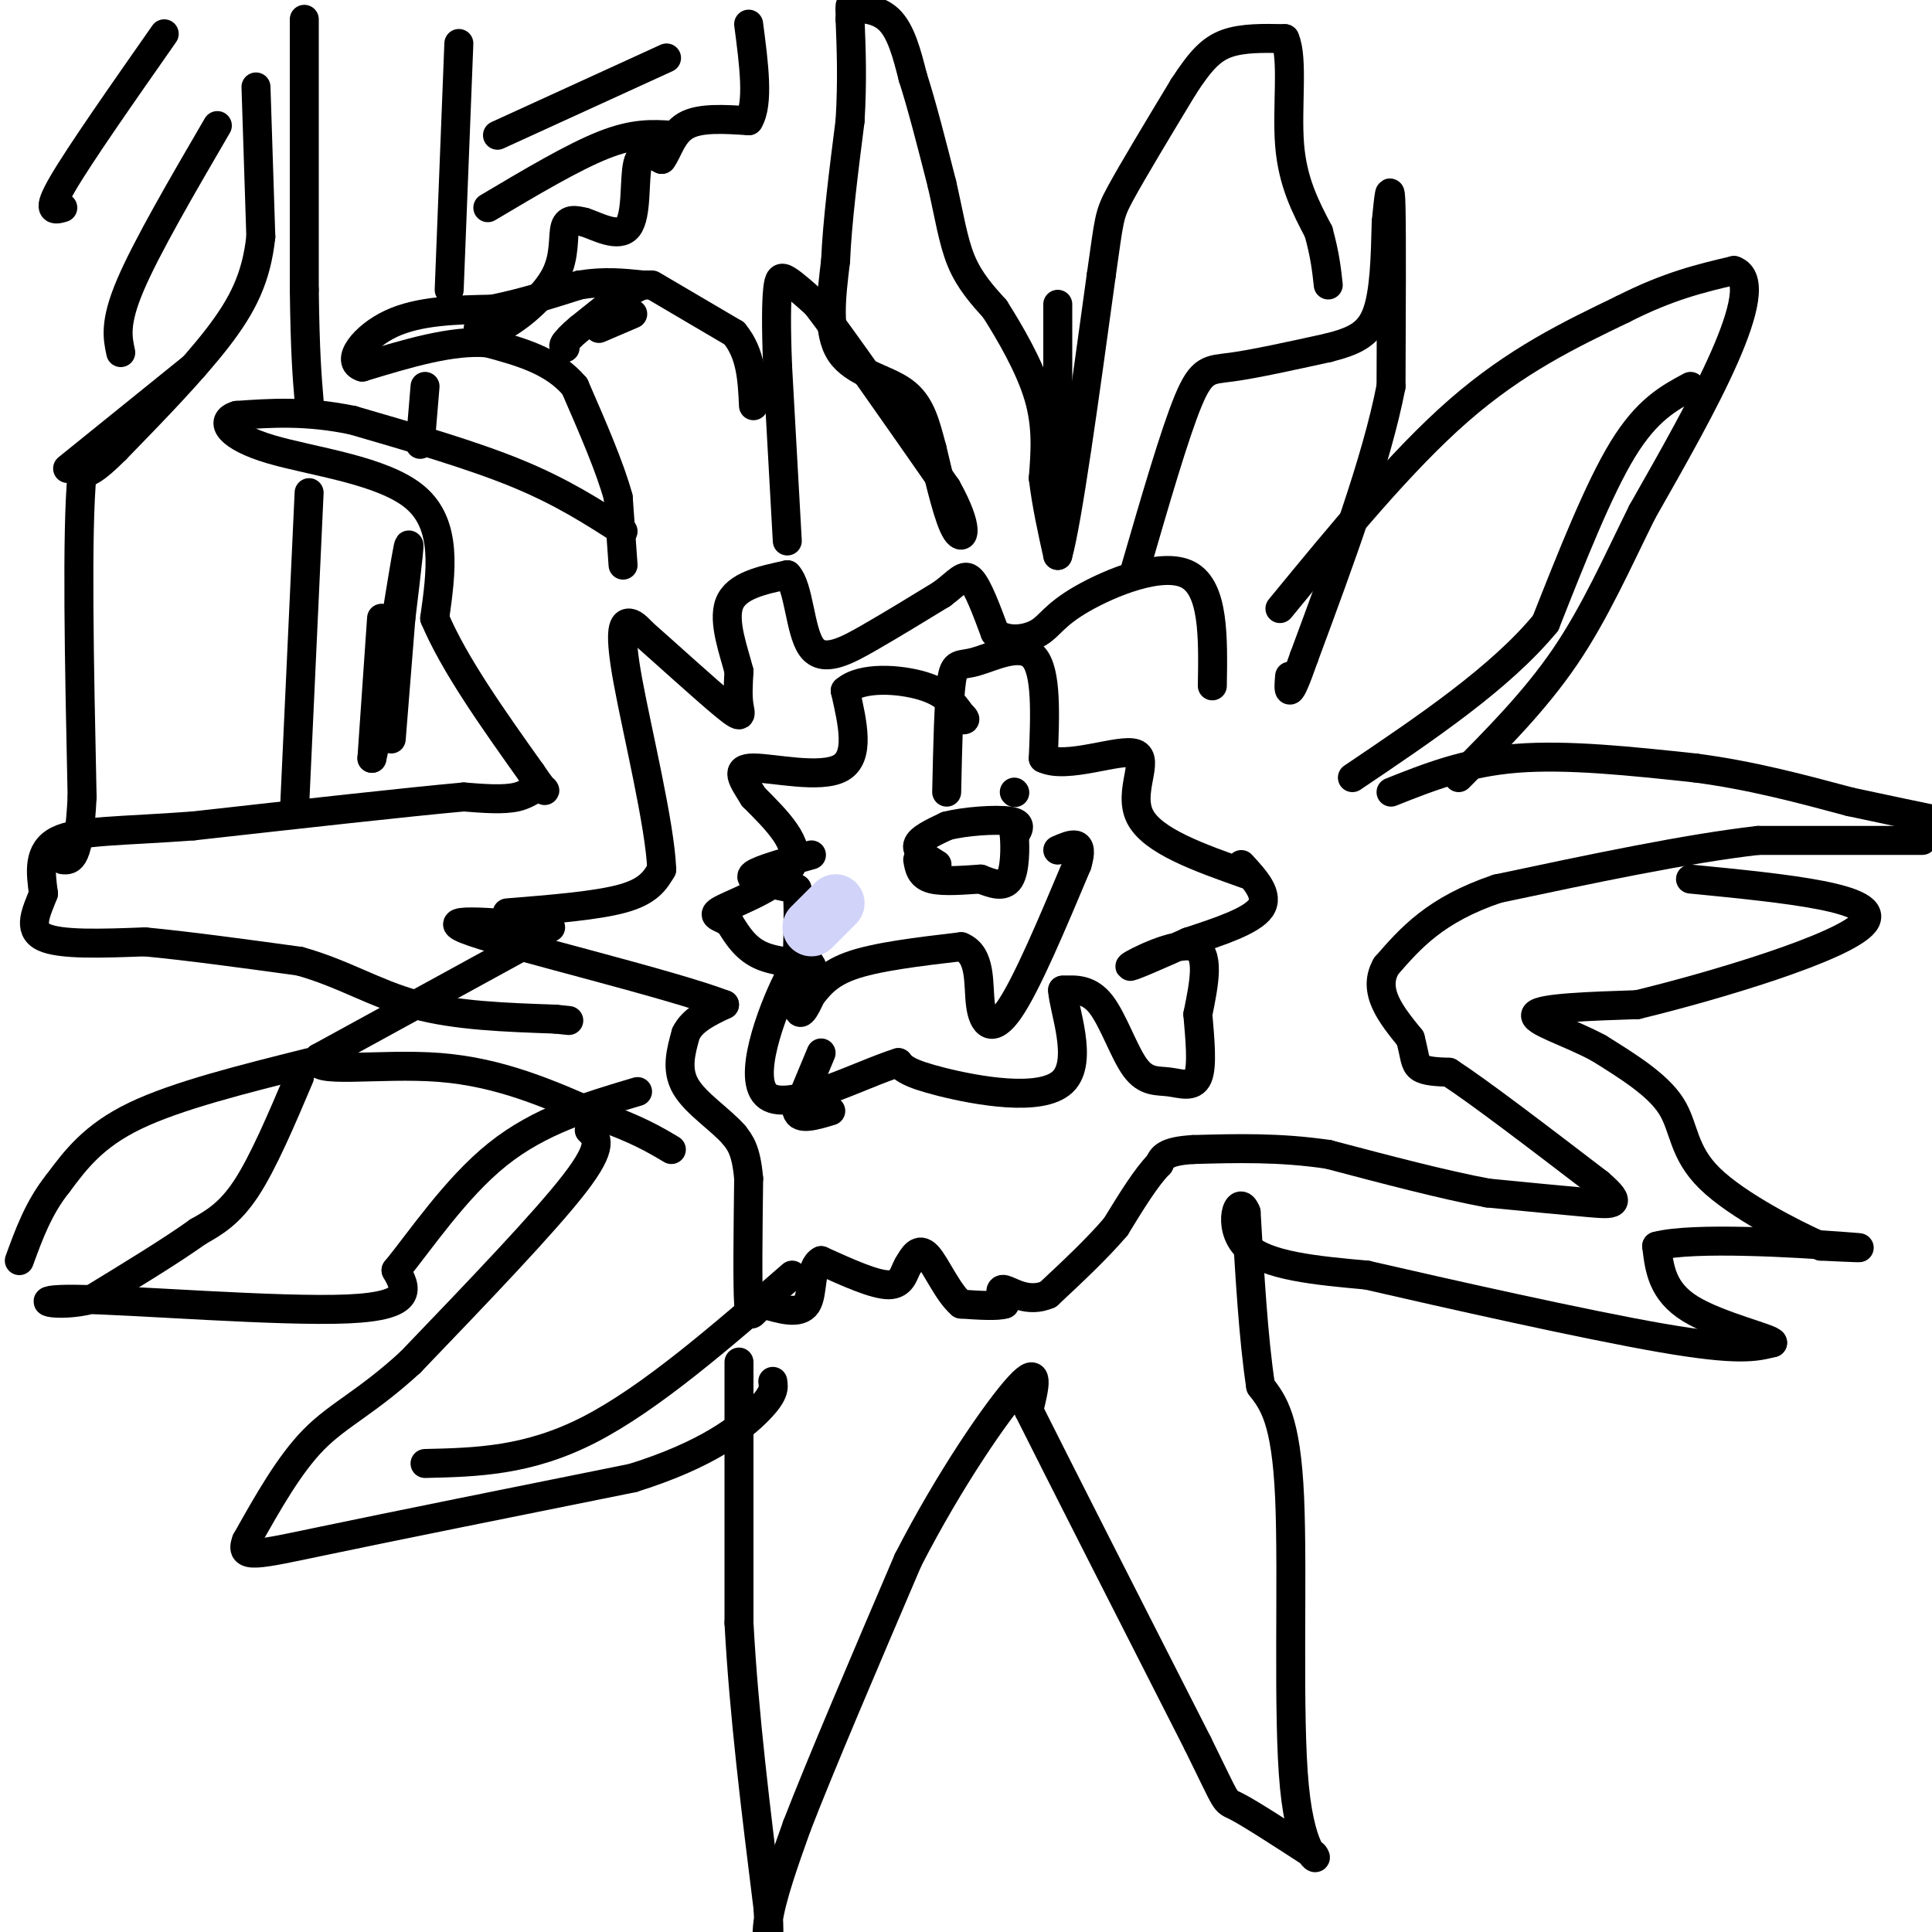 <svg viewBox='0 0 400 400' version='1.1' xmlns='http://www.w3.org/2000/svg' xmlns:xlink='http://www.w3.org/1999/xlink'><g fill='none' stroke='#000000' stroke-width='6' stroke-linecap='round' stroke-linejoin='round'><path d='M129,117c0.000,0.000 -1.000,-14.000 -1,-14'/><path d='M128,103c-1.667,-6.167 -5.333,-14.583 -9,-23'/><path d='M119,80c-4.500,-5.333 -11.250,-7.167 -18,-9'/><path d='M101,71c-7.333,-0.667 -16.667,2.167 -26,5'/><path d='M75,76c-3.644,-1.089 0.244,-6.311 6,-9c5.756,-2.689 13.378,-2.844 21,-3'/><path d='M102,64c6.500,-1.333 12.250,-3.167 18,-5'/><path d='M120,59c5.167,-0.833 9.083,-0.417 13,0'/><path d='M133,59c2.167,0.000 1.083,0.000 0,0'/><path d='M133,59c-0.667,0.333 -2.333,1.167 -4,2'/><path d='M129,61c-2.167,1.500 -5.583,4.250 -9,7'/><path d='M120,68c-2.000,1.667 -2.500,2.333 -3,3'/><path d='M117,71c-0.500,0.667 -0.250,0.833 0,1'/><path d='M135,59c0.000,0.000 17.000,10.000 17,10'/><path d='M152,69c3.500,4.167 3.750,9.583 4,15'/><path d='M163,112c0.000,0.000 -2.000,-36.000 -2,-36'/><path d='M161,76c-0.357,-9.012 -0.250,-13.542 0,-16c0.250,-2.458 0.643,-2.845 2,-2c1.357,0.845 3.679,2.923 6,5'/><path d='M169,63c5.500,7.167 16.250,22.583 27,38'/><path d='M196,101c4.867,8.667 3.533,11.333 2,9c-1.533,-2.333 -3.267,-9.667 -5,-17'/><path d='M193,93c-1.369,-5.095 -2.292,-9.333 -6,-12c-3.708,-2.667 -10.202,-3.762 -13,-8c-2.798,-4.238 -1.899,-11.619 -1,-19'/><path d='M173,54c0.333,-8.000 1.667,-18.500 3,-29'/><path d='M176,25c0.500,-8.333 0.250,-14.667 0,-21'/><path d='M176,4c0.000,-3.833 0.000,-2.917 0,-2'/><path d='M176,2c1.556,-0.400 5.444,-0.400 8,2c2.556,2.400 3.778,7.200 5,12'/><path d='M189,16c1.833,5.667 3.917,13.833 6,22'/><path d='M195,38c1.511,6.533 2.289,11.867 4,16c1.711,4.133 4.356,7.067 7,10'/><path d='M206,64c3.044,4.800 7.156,11.800 9,18c1.844,6.200 1.422,11.600 1,17'/><path d='M216,99c0.667,5.500 1.833,10.750 3,16'/><path d='M219,115c2.000,-7.000 5.500,-32.500 9,-58'/><path d='M228,57c1.711,-11.822 1.489,-12.378 4,-17c2.511,-4.622 7.756,-13.311 13,-22'/><path d='M245,18c3.489,-5.378 5.711,-7.822 9,-9c3.289,-1.178 7.644,-1.089 12,-1'/><path d='M266,8c1.822,3.933 0.378,14.267 1,22c0.622,7.733 3.311,12.867 6,18'/><path d='M273,48c1.333,4.833 1.667,7.917 2,11'/><path d='M235,118c4.089,-14.089 8.178,-28.178 11,-35c2.822,-6.822 4.378,-6.378 9,-7c4.622,-0.622 12.311,-2.311 20,-4'/><path d='M275,72c5.244,-1.333 8.356,-2.667 10,-7c1.644,-4.333 1.822,-11.667 2,-19'/><path d='M287,46c0.533,-5.267 0.867,-8.933 1,-3c0.133,5.933 0.067,21.467 0,37'/><path d='M288,80c-3.000,15.500 -10.500,35.750 -18,56'/><path d='M270,136c-3.500,10.000 -3.250,7.000 -3,4'/><path d='M265,126c12.583,-15.333 25.167,-30.667 37,-41c11.833,-10.333 22.917,-15.667 34,-21'/><path d='M336,64c9.500,-4.833 16.250,-6.417 23,-8'/><path d='M359,56c3.889,1.333 2.111,8.667 -2,18c-4.111,9.333 -10.556,20.667 -17,32'/><path d='M340,106c-5.222,10.533 -9.778,20.867 -16,30c-6.222,9.133 -14.111,17.067 -22,25'/><path d='M350,80c-4.500,2.417 -9.000,4.833 -14,13c-5.000,8.167 -10.500,22.083 -16,36'/><path d='M320,129c-9.333,11.333 -24.667,21.667 -40,32'/><path d='M288,164c7.750,-3.083 15.500,-6.167 26,-7c10.500,-0.833 23.750,0.583 37,2'/><path d='M351,159c11.500,1.500 21.750,4.250 32,7'/><path d='M383,166c8.500,1.833 13.750,2.917 19,4'/><path d='M398,174c0.000,0.000 -34.000,0.000 -34,0'/><path d='M364,174c-14.667,1.667 -34.333,5.833 -54,10'/><path d='M310,184c-12.833,4.333 -17.917,10.167 -23,16'/><path d='M287,200c-3.000,5.167 1.000,10.083 5,15'/><path d='M292,215c0.956,3.622 0.844,5.178 2,6c1.156,0.822 3.578,0.911 6,1'/><path d='M300,222c6.167,4.000 18.583,13.500 31,23'/><path d='M331,245c5.311,4.556 3.089,4.444 -2,4c-5.089,-0.444 -13.044,-1.222 -21,-2'/><path d='M308,247c-9.000,-1.667 -21.000,-4.833 -33,-8'/><path d='M275,239c-10.167,-1.500 -19.083,-1.250 -28,-1'/><path d='M247,238c-5.833,0.333 -6.417,1.667 -7,3'/><path d='M240,241c-2.667,2.667 -5.833,7.833 -9,13'/><path d='M231,254c-3.833,4.500 -8.917,9.250 -14,14'/><path d='M217,268c-4.178,1.822 -7.622,-0.622 -9,-1c-1.378,-0.378 -0.689,1.311 0,3'/><path d='M208,270c-1.500,0.500 -5.250,0.250 -9,0'/><path d='M199,270c-2.778,-2.311 -5.222,-8.089 -7,-10c-1.778,-1.911 -2.889,0.044 -4,2'/><path d='M188,262c-0.889,1.422 -1.111,3.978 -4,4c-2.889,0.022 -8.444,-2.489 -14,-5'/><path d='M170,261c-2.444,1.222 -1.556,6.778 -3,9c-1.444,2.222 -5.222,1.111 -9,0'/><path d='M158,270c-2.067,1.156 -2.733,4.044 -3,0c-0.267,-4.044 -0.133,-15.022 0,-26'/><path d='M155,244c-0.500,-5.833 -1.750,-7.417 -3,-9'/><path d='M152,235c-2.689,-3.133 -7.911,-6.467 -10,-10c-2.089,-3.533 -1.044,-7.267 0,-11'/><path d='M142,214c1.333,-2.833 4.667,-4.417 8,-6'/><path d='M150,208c-11.022,-4.222 -42.578,-11.778 -52,-15c-9.422,-3.222 3.289,-2.111 16,-1'/><path d='M105,189c9.333,-0.750 18.667,-1.500 24,-3c5.333,-1.500 6.667,-3.750 8,-6'/><path d='M137,180c-0.310,-9.012 -5.083,-28.542 -7,-39c-1.917,-10.458 -0.976,-11.845 0,-12c0.976,-0.155 1.988,0.923 3,2'/><path d='M133,131c4.131,3.619 12.958,11.667 17,15c4.042,3.333 3.298,1.952 3,0c-0.298,-1.952 -0.149,-4.476 0,-7'/><path d='M153,139c-0.978,-3.933 -3.422,-10.267 -2,-14c1.422,-3.733 6.711,-4.867 12,-6'/><path d='M163,119c2.452,2.476 2.583,11.667 5,15c2.417,3.333 7.119,0.810 12,-2c4.881,-2.810 9.940,-5.905 15,-9'/><path d='M195,123c3.444,-2.556 4.556,-4.444 6,-3c1.444,1.444 3.222,6.222 5,11'/><path d='M206,131c2.601,1.973 6.604,1.405 9,0c2.396,-1.405 3.183,-3.648 9,-7c5.817,-3.352 16.662,-7.815 22,-5c5.338,2.815 5.169,12.907 5,23'/><path d='M129,110c-6.333,-4.083 -12.667,-8.167 -22,-12c-9.333,-3.833 -21.667,-7.417 -34,-11'/><path d='M73,87c-9.667,-2.000 -16.833,-1.500 -24,-1'/><path d='M49,86c-3.869,1.131 -1.542,4.458 7,7c8.542,2.542 23.298,4.298 30,10c6.702,5.702 5.351,15.351 4,25'/><path d='M90,128c4.000,9.500 12.000,20.750 20,32'/><path d='M110,160c3.714,5.512 3.000,3.292 2,3c-1.000,-0.292 -2.286,1.345 -5,2c-2.714,0.655 -6.857,0.327 -11,0'/><path d='M96,165c-11.167,1.000 -33.583,3.500 -56,6'/><path d='M40,171c-14.800,1.111 -23.800,0.889 -28,3c-4.200,2.111 -3.600,6.556 -3,11'/><path d='M9,185c-1.400,3.667 -3.400,7.333 0,9c3.400,1.667 12.200,1.333 21,1'/><path d='M30,195c8.833,0.833 20.417,2.417 32,4'/><path d='M62,199c9.022,2.489 15.578,6.711 24,9c8.422,2.289 18.711,2.644 29,3'/><path d='M115,211c4.833,0.500 2.417,0.250 0,0'/><path d='M108,196c0.000,0.000 -42.000,23.000 -42,23'/><path d='M66,219c-2.444,3.578 12.444,1.022 25,2c12.556,0.978 22.778,5.489 33,10'/><path d='M124,231c8.000,2.833 11.500,4.917 15,7'/><path d='M122,234c1.583,1.500 3.167,3.000 -3,11c-6.167,8.000 -20.083,22.500 -34,37'/><path d='M85,282c-9.111,8.378 -14.889,10.822 -20,16c-5.111,5.178 -9.556,13.089 -14,21'/><path d='M51,319c-1.467,3.844 1.867,2.956 16,0c14.133,-2.956 39.067,-7.978 64,-13'/><path d='M131,306c15.600,-4.867 22.600,-10.533 26,-14c3.400,-3.467 3.200,-4.733 3,-6'/><path d='M88,303c10.667,-0.250 21.333,-0.500 34,-7c12.667,-6.500 27.333,-19.250 42,-32'/><path d='M64,220c-13.667,3.417 -27.333,6.833 -36,11c-8.667,4.167 -12.333,9.083 -16,14'/><path d='M12,245c-4.000,5.000 -6.000,10.500 -8,16'/><path d='M62,223c-3.750,8.833 -7.500,17.667 -11,23c-3.500,5.333 -6.750,7.167 -10,9'/><path d='M41,255c-5.333,3.833 -13.667,8.917 -22,14'/><path d='M19,269c-7.298,1.952 -14.542,-0.167 -3,0c11.542,0.167 41.869,2.619 56,2c14.131,-0.619 12.065,-4.310 10,-8'/><path d='M82,263c4.933,-6.000 12.267,-17.000 21,-24c8.733,-7.000 18.867,-10.000 29,-13'/><path d='M153,282c0.000,0.000 0.000,54.000 0,54'/><path d='M153,336c1.000,18.833 3.500,38.917 6,59'/><path d='M159,395c0.667,10.733 -0.667,8.067 0,3c0.667,-5.067 3.333,-12.533 6,-20'/><path d='M165,378c4.833,-12.500 13.917,-33.750 23,-55'/><path d='M188,323c8.600,-16.778 18.600,-31.222 23,-36c4.400,-4.778 3.200,0.111 2,5'/><path d='M213,292c6.167,12.333 20.583,40.667 35,69'/><path d='M248,361c6.511,13.178 5.289,11.622 8,13c2.711,1.378 9.356,5.689 16,10'/><path d='M272,384c1.560,1.679 -2.542,0.875 -4,-14c-1.458,-14.875 -0.274,-43.821 -1,-60c-0.726,-16.179 -3.363,-19.589 -6,-23'/><path d='M261,287c-1.500,-9.833 -2.250,-22.917 -3,-36'/><path d='M258,251c-1.578,-4.311 -4.022,2.911 0,7c4.022,4.089 14.511,5.044 25,6'/><path d='M283,264c16.422,3.778 44.978,10.222 61,13c16.022,2.778 19.511,1.889 23,1'/><path d='M367,278c0.111,-0.822 -11.111,-3.378 -17,-7c-5.889,-3.622 -6.444,-8.311 -7,-13'/><path d='M343,258c7.533,-2.022 29.867,-0.578 38,0c8.133,0.578 2.067,0.289 -4,0'/><path d='M377,258c-5.524,-2.417 -17.333,-8.458 -23,-14c-5.667,-5.542 -5.190,-10.583 -8,-15c-2.810,-4.417 -8.905,-8.208 -15,-12'/><path d='M331,217c-6.156,-3.333 -14.044,-5.667 -13,-7c1.044,-1.333 11.022,-1.667 21,-2'/><path d='M339,208c15.311,-3.689 43.089,-11.911 47,-17c3.911,-5.089 -16.044,-7.044 -36,-9'/><path d='M219,63c0.000,0.000 0.000,39.000 0,39'/><path d='M196,164c0.202,-9.423 0.405,-18.845 1,-23c0.595,-4.155 1.583,-3.042 5,-4c3.417,-0.958 9.262,-3.988 12,-1c2.738,2.988 2.369,11.994 2,21'/><path d='M216,157c4.810,2.393 15.833,-2.125 19,-1c3.167,1.125 -1.524,7.893 1,13c2.524,5.107 12.262,8.554 22,12'/><path d='M63,4c0.000,0.000 0.000,56.000 0,56'/><path d='M63,60c0.167,13.167 0.583,18.083 1,23'/><path d='M64,102c0.000,0.000 -3.000,65.000 -3,65'/><path d='M95,9c0.000,0.000 -2.000,51.000 -2,51'/><path d='M88,80c0.000,0.000 -1.000,12.000 -1,12'/><path d='M79,128c0.000,0.000 -2.000,29.000 -2,29'/><path d='M77,157c1.289,-5.133 5.511,-32.467 7,-41c1.489,-8.533 0.244,1.733 -1,12'/><path d='M83,128c-0.500,6.167 -1.250,15.583 -2,25'/><path d='M194,179c-2.167,-1.333 -4.333,-2.667 -4,-4c0.333,-1.333 3.167,-2.667 6,-4'/><path d='M196,171c3.778,-0.978 10.222,-1.422 13,-1c2.778,0.422 1.889,1.711 1,3'/><path d='M210,173c0.200,2.467 0.200,7.133 -1,9c-1.200,1.867 -3.600,0.933 -6,0'/><path d='M203,182c-3.022,0.178 -7.578,0.622 -10,0c-2.422,-0.622 -2.711,-2.311 -3,-4'/><path d='M170,218c0.000,0.000 -5.000,12.000 -5,12'/><path d='M165,230c0.333,2.000 3.667,1.000 7,0'/><path d='M257,179c2.917,3.167 5.833,6.333 4,9c-1.833,2.667 -8.417,4.833 -15,7'/><path d='M246,195c-5.798,2.619 -12.792,5.667 -12,5c0.792,-0.667 9.369,-5.048 13,-4c3.631,1.048 2.315,7.524 1,14'/><path d='M248,210c0.428,5.054 0.999,10.688 0,13c-0.999,2.312 -3.567,1.300 -6,1c-2.433,-0.300 -4.732,0.112 -7,-3c-2.268,-3.112 -4.505,-9.746 -7,-13c-2.495,-3.254 -5.247,-3.127 -8,-3'/><path d='M220,205c0.143,3.786 4.500,14.750 0,19c-4.500,4.250 -17.857,1.786 -25,0c-7.143,-1.786 -8.071,-2.893 -9,-4'/><path d='M186,220c-7.679,2.357 -22.375,10.250 -27,7c-4.625,-3.250 0.821,-17.643 4,-24c3.179,-6.357 4.089,-4.679 5,-3'/><path d='M168,200c-1.133,-0.600 -6.467,-0.600 -10,-2c-3.533,-1.400 -5.267,-4.200 -7,-7'/><path d='M151,191c-2.238,-1.393 -4.333,-1.375 -1,-3c3.333,-1.625 12.095,-4.893 14,-9c1.905,-4.107 -3.048,-9.054 -8,-14'/><path d='M156,165c-2.298,-3.714 -4.042,-6.000 0,-6c4.042,0.000 13.869,2.286 18,0c4.131,-2.286 2.565,-9.143 1,-16'/><path d='M175,143c3.356,-2.978 11.244,-2.422 16,-1c4.756,1.422 6.378,3.711 8,6'/><path d='M199,148c1.333,1.167 0.667,1.083 0,1'/><path d='M168,177c-5.333,1.500 -10.667,3.000 -12,4c-1.333,1.000 1.333,1.500 4,2'/><path d='M160,183c1.500,0.500 3.250,0.750 5,1'/><path d='M165,184c0.644,5.311 -0.244,18.089 0,23c0.244,4.911 1.622,1.956 3,-1'/><path d='M168,206c1.222,-1.311 2.778,-4.089 8,-6c5.222,-1.911 14.111,-2.956 23,-4'/><path d='M199,196c4.274,1.679 3.458,7.875 4,12c0.542,4.125 2.440,6.179 6,1c3.560,-5.179 8.780,-17.589 14,-30'/><path d='M223,179c1.667,-5.500 -1.167,-4.250 -4,-3'/><path d='M210,164c0.000,0.000 0.100,0.100 0.1,0.1'/><path d='M99,68c1.440,0.417 2.881,0.833 6,-1c3.119,-1.833 7.917,-5.917 10,-10c2.083,-4.083 1.452,-8.167 2,-10c0.548,-1.833 2.274,-1.417 4,-1'/><path d='M121,46c2.595,0.833 7.083,3.417 9,1c1.917,-2.417 1.262,-9.833 2,-13c0.738,-3.167 2.869,-2.083 5,-1'/><path d='M137,33c1.311,-1.667 2.089,-5.333 5,-7c2.911,-1.667 7.956,-1.333 13,-1'/><path d='M155,25c2.167,-3.500 1.083,-11.750 0,-20'/><path d='M53,18c0.000,0.000 1.000,31.000 1,31'/><path d='M54,49c-0.911,8.467 -3.689,14.133 -9,21c-5.311,6.867 -13.156,14.933 -21,23'/><path d='M24,93c-4.667,4.667 -5.833,4.833 -7,5'/><path d='M17,98c-1.167,12.000 -0.583,39.500 0,67'/><path d='M17,165c-0.667,13.333 -2.333,13.167 -4,13'/><path d='M13,43c-1.750,0.500 -3.500,1.000 0,-5c3.500,-6.000 12.250,-18.500 21,-31'/><path d='M25,73c-0.667,-3.083 -1.333,-6.167 2,-14c3.333,-7.833 10.667,-20.417 18,-33'/><path d='M14,97c0.000,0.000 26.000,-21.000 26,-21'/><path d='M103,28c0.000,0.000 35.000,-16.000 35,-16'/><path d='M101,43c8.833,-5.250 17.667,-10.500 24,-13c6.333,-2.500 10.167,-2.250 14,-2'/><path d='M124,68c0.000,0.000 7.000,-3.000 7,-3'/></g>
<g fill='none' stroke='#D2D3F9' stroke-width='12' stroke-linecap='round' stroke-linejoin='round'><path d='M168,192c0.000,0.000 5.000,-5.000 5,-5'/></g>
</svg>